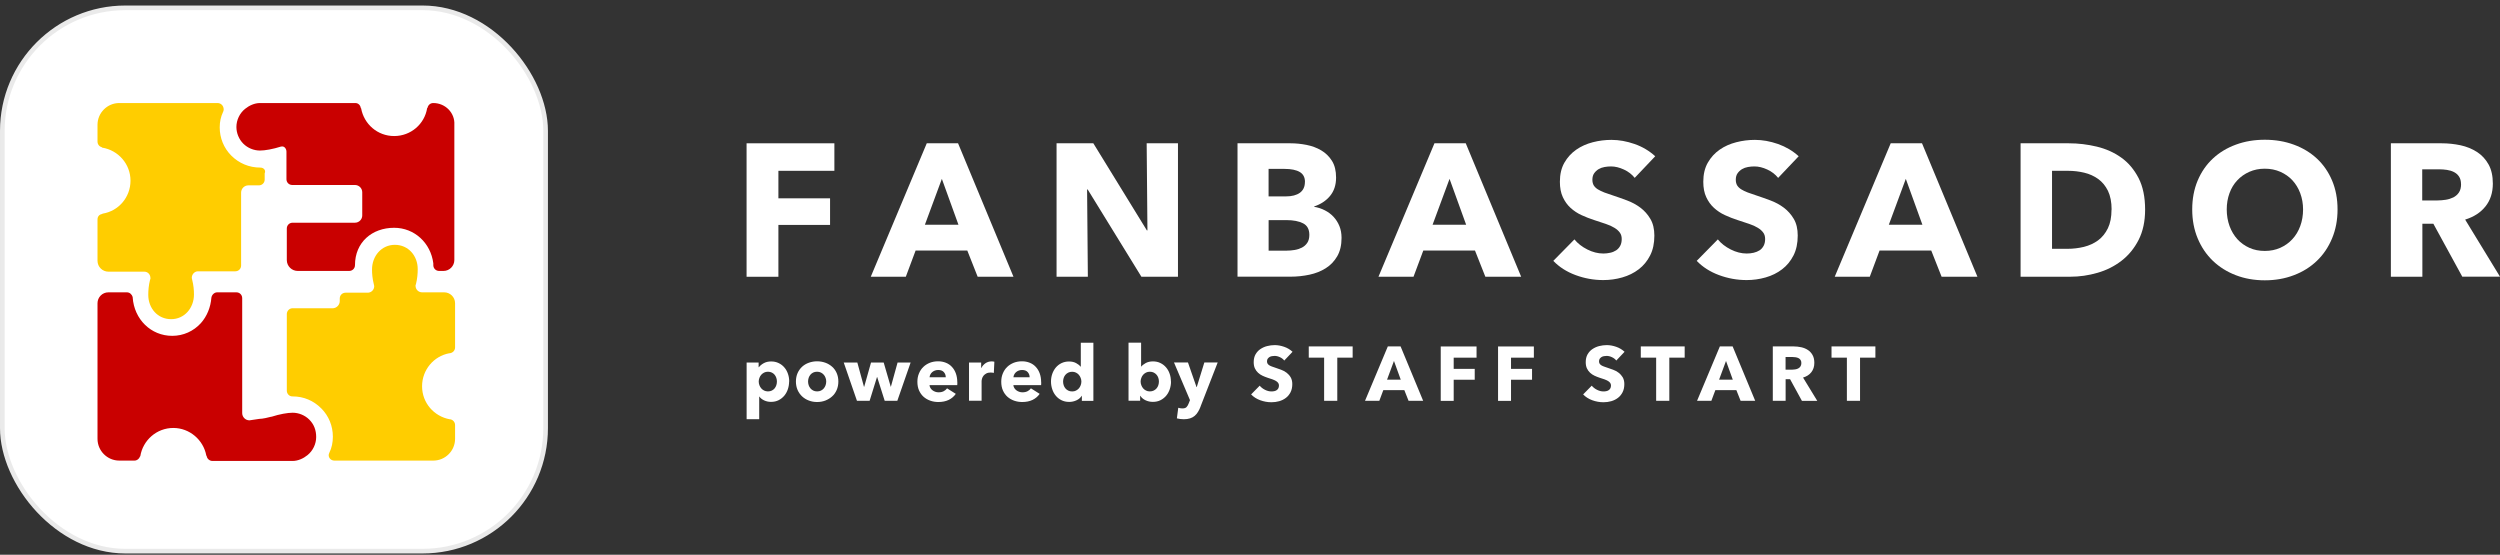 <svg width="329" height="73" viewBox="0 0 329 73" fill="none" xmlns="http://www.w3.org/2000/svg">
<rect x="0" y="0" width="329" height="73" fill="#333333" stroke="none"/>
<rect x="0.306" y="1.032" width="71.498" height="71.498" rx="16.194" fill="white"/>
<rect x="0.306" y="1.032" width="71.498" height="71.498" rx="16.194" stroke="#EAEAEA" stroke-width="0.611"/>
<g clip-path="url(#clip0_1_2642)">
<path d="M59.124 46.488H59.172C59.602 46.441 59.888 46.106 59.888 45.725V39.903C59.888 39.091 59.22 38.471 58.456 38.471H55.545C55.068 38.471 54.686 38.089 54.686 37.612C54.686 37.517 54.686 37.469 54.734 37.421C54.925 36.657 54.972 35.989 54.972 35.417C54.972 33.651 53.732 32.219 51.966 32.219C50.2 32.219 48.959 33.699 48.959 35.464C48.959 36.037 49.007 36.657 49.198 37.421C49.198 37.469 49.246 37.564 49.246 37.66C49.246 38.137 48.864 38.519 48.387 38.519H45.476C45.046 38.519 44.712 38.853 44.712 39.282V39.616C44.712 40.141 44.283 40.571 43.758 40.571H38.508C38.461 40.571 38.413 40.571 38.413 40.571C38.031 40.618 37.745 40.953 37.745 41.334V51.404C37.745 51.833 38.079 52.167 38.461 52.167C38.461 52.167 38.461 52.167 38.508 52.167C39.988 52.167 41.276 52.74 42.278 53.742C43.281 54.744 43.805 56.081 43.805 57.465C43.805 58.228 43.662 58.944 43.328 59.612C43.09 60.089 43.471 60.614 43.996 60.614H57.025C58.599 60.614 59.888 59.326 59.888 57.751V55.937C59.888 55.556 59.602 55.221 59.22 55.174H59.172C57.12 54.792 55.545 53.026 55.545 50.831C55.545 48.684 57.072 46.87 59.124 46.488Z" fill="#FFCD00"/>
<path d="M34.259 22.055C34.259 22.007 34.259 22.007 34.259 22.055C32.78 22.055 31.443 21.482 30.441 20.48C29.439 19.478 28.914 18.141 28.914 16.758C28.914 16.042 29.057 15.373 29.344 14.753C29.391 14.658 29.439 14.562 29.439 14.419C29.439 13.894 29.057 13.56 28.628 13.56H15.695C14.12 13.56 12.832 14.849 12.832 16.423V18.619C12.832 19 13.07 19.287 13.404 19.382L13.452 19.43C15.552 19.764 17.174 21.578 17.174 23.773C17.174 25.968 15.6 27.781 13.5 28.116C13.5 28.116 13.452 28.116 13.452 28.163C13.07 28.211 12.832 28.497 12.832 28.879V34.319C12.832 35.131 13.5 35.751 14.263 35.751H18.988C19.465 35.751 19.799 36.133 19.799 36.61C19.799 36.706 19.799 36.753 19.751 36.801C19.56 37.565 19.513 38.233 19.513 38.805C19.513 40.571 20.753 42.003 22.519 42.003C24.285 42.003 25.526 40.523 25.526 38.758C25.526 38.185 25.478 37.565 25.287 36.801C25.287 36.753 25.239 36.658 25.239 36.562C25.239 36.085 25.621 35.703 26.051 35.703H30.966C31.396 35.703 31.73 35.369 31.73 34.94V25.348C31.73 24.823 32.159 24.393 32.684 24.393H34.068C34.498 24.393 34.832 24.059 34.832 23.63V22.818C35.023 22.389 34.688 22.055 34.259 22.055Z" fill="#FFCD00"/>
<path d="M57.024 13.56C56.642 13.56 56.356 13.799 56.261 14.181C56.261 14.181 56.261 14.228 56.213 14.228C55.879 16.328 54.065 17.903 51.87 17.903C49.675 17.903 47.909 16.328 47.527 14.276C47.527 14.276 47.527 14.228 47.48 14.228C47.432 13.846 47.146 13.56 46.764 13.56H41.18H39.128H34.213C33.497 13.56 32.781 13.894 32.256 14.324C31.54 14.896 31.111 15.803 31.111 16.71C31.111 17.521 31.445 18.332 32.018 18.905C32.59 19.478 33.401 19.812 34.213 19.812C34.881 19.812 35.931 19.621 36.981 19.287H37.028C37.41 19.191 37.697 19.573 37.697 19.955V23.582C37.697 24.011 38.031 24.345 38.46 24.345H46.716C47.241 24.345 47.671 24.775 47.671 25.3V28.354C47.671 28.879 47.241 29.308 46.716 29.308H38.508C38.078 29.308 37.744 29.643 37.744 30.072V34.224C37.744 35.035 38.412 35.656 39.176 35.656H45.953C46.382 35.656 46.716 35.322 46.716 34.892C46.716 31.886 48.959 29.977 51.87 29.977C54.543 29.977 56.69 31.981 57.024 34.654C57.024 34.701 57.024 34.844 57.024 34.892C57.024 35.322 57.358 35.656 57.788 35.656H58.361C59.172 35.656 59.792 34.987 59.792 34.224V16.423C59.888 14.849 58.599 13.56 57.024 13.56Z" fill="#C90000"/>
<path d="M40.702 55.221C40.129 54.649 39.318 54.315 38.507 54.315C37.839 54.315 36.789 54.505 35.739 54.84H35.691C35.357 54.935 34.546 55.126 34.116 55.126L32.828 55.317C32.303 55.317 31.873 54.887 31.873 54.362V39.234C31.873 38.805 31.539 38.471 31.11 38.471H28.581C28.199 38.471 27.865 38.805 27.817 39.187C27.721 40.427 27.244 41.62 26.433 42.527C25.479 43.577 24.142 44.197 22.663 44.197C19.847 44.197 17.652 42.002 17.461 39.139C17.461 39.139 17.461 39.139 17.461 39.091C17.366 38.757 17.079 38.471 16.698 38.471H14.264C13.452 38.471 12.832 39.139 12.832 39.902V57.751C12.832 59.325 14.12 60.614 15.695 60.614H17.7C18.034 60.614 18.32 60.375 18.416 60.089C18.416 60.089 18.416 60.041 18.463 60.041C18.797 57.941 20.611 56.319 22.806 56.319C24.954 56.319 26.767 57.894 27.149 59.946C27.149 59.946 27.149 59.994 27.197 59.994C27.244 60.375 27.578 60.662 27.96 60.662H31.539H33.591H38.507C39.223 60.662 39.938 60.328 40.463 59.898C41.179 59.325 41.609 58.419 41.609 57.512C41.609 56.605 41.322 55.842 40.702 55.221Z" fill="#C90000"/>
</g>
<path d="M102.438 22.479V26.099H109.236V29.599H102.438V36.422H98.249V18.858H109.805V22.479H102.438Z" fill="white"/>
<path d="M128.659 36.416L127.294 32.966H120.496L119.207 36.416H114.595L121.962 18.858H126.081L133.372 36.416H128.659ZM123.946 23.546L121.716 29.574H126.132L123.952 23.546H123.946Z" fill="white"/>
<path d="M150.207 36.416L143.137 24.93H143.061L143.162 36.416H139.043V18.858H143.883L150.927 30.319H151.003L150.902 18.858H155.021V36.416H150.207Z" fill="white"/>
<path d="M176.548 31.305C176.548 32.265 176.358 33.068 175.979 33.724C175.6 34.375 175.095 34.906 174.469 35.298C173.844 35.696 173.124 35.98 172.321 36.151C171.519 36.321 170.697 36.41 169.851 36.41H162.857V18.858H169.851C170.527 18.858 171.222 18.928 171.936 19.067C172.643 19.206 173.294 19.446 173.869 19.787C174.45 20.128 174.918 20.583 175.284 21.164C175.651 21.746 175.828 22.479 175.828 23.369C175.828 24.342 175.562 25.151 175.032 25.789C174.501 26.427 173.806 26.882 172.947 27.166V27.217C173.446 27.299 173.907 27.451 174.349 27.678C174.785 27.899 175.171 28.184 175.493 28.531C175.815 28.879 176.074 29.283 176.264 29.744C176.453 30.205 176.548 30.73 176.548 31.305ZM171.734 23.938C171.734 23.344 171.506 22.908 171.051 22.637C170.596 22.365 169.92 22.226 169.03 22.226H166.945V25.846H169.225C170.021 25.846 170.634 25.682 171.07 25.366C171.506 25.044 171.727 24.57 171.727 23.938H171.734ZM172.309 30.907C172.309 30.18 172.037 29.675 171.487 29.39C170.944 29.112 170.211 28.967 169.308 28.967H166.951V32.985H169.333C169.661 32.985 170.009 32.954 170.363 32.897C170.716 32.84 171.039 32.733 171.329 32.587C171.62 32.436 171.854 32.227 172.037 31.956C172.22 31.684 172.309 31.33 172.309 30.9V30.907Z" fill="white"/>
<path d="M195.471 36.416L194.106 32.966H187.308L186.019 36.416H181.407L188.774 18.858H192.893L200.184 36.416H195.471ZM190.758 23.546L188.528 29.574H192.944L190.764 23.546H190.758Z" fill="white"/>
<path d="M215.137 23.418C214.77 22.957 214.296 22.584 213.709 22.313C213.121 22.041 212.553 21.902 212.009 21.902C211.725 21.902 211.441 21.927 211.156 21.978C210.866 22.028 210.607 22.123 210.373 22.262C210.139 22.401 209.95 22.584 209.792 22.805C209.634 23.027 209.558 23.311 209.558 23.658C209.558 23.955 209.621 24.202 209.741 24.404C209.867 24.6 210.044 24.777 210.284 24.922C210.524 25.067 210.809 25.206 211.137 25.333C211.466 25.459 211.839 25.585 212.256 25.718C212.849 25.914 213.469 26.135 214.113 26.375C214.758 26.615 215.345 26.931 215.876 27.329C216.406 27.727 216.842 28.22 217.19 28.808C217.537 29.395 217.714 30.128 217.714 31C217.714 32.011 217.531 32.883 217.158 33.615C216.786 34.348 216.286 34.961 215.655 35.441C215.029 35.922 214.309 36.275 213.494 36.509C212.685 36.743 211.851 36.857 210.986 36.857C209.728 36.857 208.515 36.636 207.34 36.2C206.165 35.764 205.192 35.138 204.415 34.329L207.195 31.505C207.625 32.036 208.193 32.478 208.894 32.832C209.596 33.186 210.297 33.363 210.992 33.363C211.308 33.363 211.611 33.331 211.908 33.262C212.205 33.199 212.464 33.085 212.692 32.94C212.913 32.788 213.09 32.592 213.222 32.346C213.355 32.099 213.418 31.802 213.418 31.455C213.418 31.107 213.336 30.842 213.172 30.614C213.007 30.381 212.774 30.172 212.464 29.983C212.161 29.793 211.775 29.616 211.321 29.465C210.866 29.307 210.348 29.136 209.773 28.953C209.21 28.77 208.661 28.555 208.124 28.308C207.587 28.062 207.106 27.74 206.683 27.354C206.26 26.969 205.925 26.495 205.666 25.939C205.407 25.383 205.281 24.713 205.281 23.918C205.281 22.945 205.476 22.104 205.874 21.409C206.273 20.714 206.791 20.146 207.435 19.697C208.079 19.248 208.806 18.926 209.615 18.718C210.423 18.509 211.245 18.408 212.072 18.408C213.064 18.408 214.075 18.591 215.111 18.951C216.147 19.312 217.051 19.855 217.828 20.563L215.124 23.412L215.137 23.418Z" fill="white"/>
<path d="M234.009 23.418C233.643 22.957 233.169 22.584 232.581 22.313C231.994 22.041 231.431 21.902 230.882 21.902C230.604 21.902 230.313 21.927 230.029 21.978C229.738 22.028 229.479 22.123 229.245 22.262C229.012 22.401 228.822 22.584 228.664 22.805C228.506 23.027 228.43 23.311 228.43 23.658C228.43 23.955 228.494 24.202 228.614 24.404C228.74 24.6 228.917 24.777 229.157 24.922C229.397 25.074 229.681 25.206 230.01 25.333C230.338 25.459 230.711 25.585 231.128 25.718C231.722 25.914 232.341 26.135 232.986 26.375C233.63 26.615 234.218 26.931 234.748 27.329C235.279 27.727 235.715 28.22 236.062 28.808C236.41 29.395 236.581 30.128 236.581 31C236.581 32.011 236.397 32.883 236.025 33.615C235.652 34.348 235.153 34.961 234.521 35.441C233.895 35.922 233.175 36.275 232.36 36.509C231.551 36.743 230.711 36.857 229.858 36.857C228.601 36.857 227.388 36.636 226.213 36.2C225.038 35.764 224.065 35.138 223.288 34.329L226.067 31.505C226.497 32.036 227.066 32.478 227.767 32.832C228.468 33.186 229.17 33.363 229.865 33.363C230.18 33.363 230.484 33.331 230.781 33.262C231.078 33.192 231.337 33.085 231.564 32.94C231.792 32.794 231.962 32.592 232.095 32.346C232.227 32.099 232.291 31.802 232.291 31.455C232.291 31.107 232.209 30.842 232.044 30.614C231.88 30.381 231.646 30.172 231.337 29.983C231.033 29.793 230.648 29.616 230.193 29.465C229.738 29.307 229.22 29.136 228.645 28.953C228.083 28.77 227.533 28.555 226.996 28.308C226.459 28.062 225.979 27.74 225.556 27.354C225.132 26.969 224.798 26.495 224.539 25.939C224.28 25.383 224.153 24.713 224.153 23.918C224.153 22.945 224.349 22.104 224.747 21.409C225.145 20.714 225.663 20.146 226.308 19.697C226.952 19.248 227.679 18.926 228.494 18.718C229.302 18.509 230.124 18.408 230.951 18.408C231.943 18.408 232.954 18.591 233.99 18.951C235.02 19.318 235.93 19.855 236.707 20.563L234.003 23.412L234.009 23.418Z" fill="white"/>
<path d="M255.514 36.416L254.15 32.966H247.352L246.063 36.416H241.451L248.817 18.858H252.937L260.228 36.416H255.514ZM250.801 23.546L248.571 29.574H252.987L250.808 23.546H250.801Z" fill="white"/>
<path d="M282.297 27.584C282.297 29.119 282.013 30.445 281.445 31.564C280.876 32.682 280.124 33.598 279.189 34.318C278.254 35.039 277.199 35.569 276.024 35.904C274.849 36.245 273.661 36.416 272.454 36.416H265.909V18.858H272.258C273.497 18.858 274.722 19.004 275.929 19.294C277.136 19.585 278.21 20.065 279.151 20.735C280.092 21.404 280.851 22.302 281.432 23.426C282.013 24.551 282.297 25.941 282.297 27.59V27.584ZM277.888 27.584C277.888 26.592 277.723 25.77 277.407 25.113C277.085 24.462 276.656 23.938 276.118 23.553C275.581 23.167 274.969 22.889 274.28 22.725C273.591 22.561 272.89 22.479 272.157 22.479H270.047V32.745H272.056C272.814 32.745 273.547 32.657 274.248 32.486C274.95 32.309 275.569 32.025 276.106 31.633C276.643 31.235 277.072 30.704 277.395 30.047C277.717 29.384 277.875 28.569 277.875 27.59L277.888 27.584Z" fill="white"/>
<path d="M307.621 27.564C307.621 28.954 307.38 30.224 306.9 31.373C306.42 32.523 305.757 33.509 304.904 34.324C304.051 35.145 303.04 35.777 301.865 36.219C300.69 36.668 299.42 36.889 298.049 36.889C296.678 36.889 295.408 36.668 294.239 36.219C293.07 35.771 292.066 35.139 291.213 34.324C290.36 33.503 289.697 32.523 289.216 31.373C288.736 30.224 288.496 28.954 288.496 27.564C288.496 26.174 288.736 24.891 289.216 23.754C289.697 22.623 290.36 21.657 291.213 20.867C292.066 20.071 293.07 19.464 294.239 19.035C295.402 18.605 296.672 18.39 298.049 18.39C299.426 18.39 300.696 18.605 301.865 19.035C303.04 19.464 304.051 20.077 304.904 20.867C305.757 21.663 306.42 22.623 306.9 23.754C307.38 24.885 307.621 26.155 307.621 27.564ZM303.084 27.564C303.084 26.806 302.958 26.092 302.711 25.428C302.465 24.765 302.118 24.203 301.682 23.729C301.246 23.255 300.715 22.889 300.096 22.61C299.477 22.339 298.794 22.2 298.049 22.2C297.303 22.2 296.627 22.339 296.014 22.61C295.402 22.882 294.871 23.255 294.429 23.729C293.98 24.203 293.639 24.765 293.399 25.428C293.159 26.092 293.039 26.799 293.039 27.564C293.039 28.328 293.165 29.086 293.411 29.756C293.658 30.426 294.005 31.001 294.441 31.481C294.877 31.961 295.402 32.334 296.014 32.612C296.627 32.89 297.303 33.023 298.049 33.023C298.794 33.023 299.47 32.883 300.083 32.612C300.696 32.34 301.227 31.961 301.669 31.481C302.118 31.001 302.465 30.426 302.711 29.756C302.958 29.086 303.084 28.354 303.084 27.564Z" fill="white"/>
<path d="M324.04 36.416L320.231 29.447H318.784V36.416H314.639V18.858H321.336C322.176 18.858 323.004 18.947 323.807 19.117C324.609 19.294 325.329 19.585 325.967 19.996C326.605 20.406 327.111 20.956 327.49 21.632C327.869 22.308 328.058 23.155 328.058 24.159C328.058 25.347 327.736 26.352 327.092 27.16C326.447 27.969 325.557 28.55 324.413 28.898L329 36.41H324.04V36.416ZM323.87 24.241C323.87 23.831 323.781 23.496 323.611 23.237C323.44 22.978 323.213 22.782 322.941 22.643C322.669 22.504 322.36 22.409 322.019 22.358C321.677 22.308 321.349 22.283 321.033 22.283H318.765V26.377H320.787C321.134 26.377 321.494 26.345 321.861 26.288C322.227 26.231 322.556 26.124 322.859 25.979C323.156 25.827 323.402 25.612 323.592 25.334C323.781 25.056 323.876 24.69 323.876 24.241H323.87Z" fill="white"/>
<path d="M103.847 50.208C103.847 50.555 103.79 50.897 103.683 51.219C103.576 51.541 103.418 51.825 103.215 52.072C103.007 52.318 102.761 52.514 102.464 52.666C102.167 52.817 101.832 52.887 101.453 52.887C101.143 52.887 100.846 52.823 100.575 52.697C100.297 52.571 100.082 52.4 99.93 52.185H99.911V55.167H98.256V47.706H99.835V48.325H99.867C100.025 48.123 100.233 47.946 100.511 47.794C100.789 47.643 101.105 47.567 101.478 47.567C101.851 47.567 102.173 47.636 102.47 47.782C102.767 47.921 103.02 48.117 103.222 48.357C103.43 48.597 103.588 48.881 103.696 49.203C103.809 49.526 103.86 49.86 103.86 50.208H103.847ZM102.242 50.208C102.242 50.044 102.217 49.886 102.167 49.734C102.116 49.576 102.04 49.443 101.946 49.323C101.851 49.203 101.724 49.108 101.579 49.033C101.434 48.957 101.257 48.919 101.061 48.919C100.865 48.919 100.701 48.957 100.556 49.033C100.41 49.108 100.284 49.203 100.177 49.323C100.069 49.443 99.993 49.582 99.936 49.74C99.88 49.898 99.848 50.056 99.848 50.214C99.848 50.372 99.88 50.536 99.936 50.688C99.993 50.846 100.075 50.979 100.177 51.105C100.284 51.225 100.41 51.326 100.556 51.396C100.701 51.465 100.871 51.509 101.061 51.509C101.251 51.509 101.427 51.471 101.579 51.396C101.724 51.32 101.851 51.225 101.946 51.105C102.04 50.985 102.116 50.846 102.167 50.688C102.217 50.53 102.242 50.372 102.242 50.208Z" fill="white"/>
<path d="M110.328 50.207C110.328 50.618 110.252 50.991 110.107 51.325C109.962 51.66 109.76 51.945 109.501 52.172C109.242 52.406 108.945 52.583 108.61 52.715C108.275 52.842 107.915 52.905 107.529 52.905C107.144 52.905 106.79 52.842 106.455 52.715C106.114 52.589 105.817 52.406 105.564 52.172C105.312 51.938 105.11 51.654 104.964 51.325C104.819 50.991 104.743 50.618 104.743 50.207C104.743 49.797 104.819 49.424 104.964 49.095C105.11 48.767 105.312 48.489 105.564 48.255C105.817 48.028 106.114 47.851 106.455 47.731C106.797 47.611 107.157 47.547 107.529 47.547C107.902 47.547 108.275 47.611 108.61 47.731C108.945 47.851 109.242 48.028 109.501 48.255C109.76 48.482 109.962 48.76 110.107 49.095C110.252 49.424 110.328 49.797 110.328 50.207ZM108.73 50.207C108.73 50.043 108.705 49.885 108.648 49.733C108.591 49.575 108.515 49.443 108.414 49.323C108.313 49.203 108.186 49.108 108.041 49.032C107.896 48.956 107.719 48.918 107.523 48.918C107.327 48.918 107.157 48.956 107.005 49.032C106.86 49.108 106.733 49.203 106.639 49.323C106.544 49.443 106.468 49.575 106.417 49.733C106.367 49.891 106.342 50.049 106.342 50.207C106.342 50.365 106.367 50.529 106.417 50.681C106.468 50.833 106.544 50.978 106.645 51.098C106.746 51.218 106.872 51.319 107.018 51.395C107.163 51.471 107.34 51.509 107.536 51.509C107.732 51.509 107.902 51.471 108.054 51.395C108.199 51.319 108.325 51.224 108.427 51.098C108.528 50.972 108.603 50.833 108.654 50.681C108.705 50.523 108.73 50.365 108.73 50.207Z" fill="white"/>
<path d="M118.094 52.745H116.426L115.434 49.612H115.415L114.442 52.745H112.775L111.037 47.71H112.825L113.697 50.894H113.729L114.626 47.71H116.294L117.222 50.894H117.241L118.12 47.71H119.838L118.088 52.745H118.094Z" fill="white"/>
<path d="M125.985 50.289V50.492C125.985 50.561 125.985 50.624 125.972 50.681H122.321C122.333 50.82 122.377 50.953 122.447 51.066C122.516 51.18 122.611 51.281 122.719 51.363C122.832 51.446 122.952 51.515 123.091 51.559C123.23 51.61 123.376 51.629 123.521 51.629C123.786 51.629 124.008 51.578 124.191 51.483C124.374 51.389 124.519 51.262 124.633 51.104L125.783 51.831C125.549 52.172 125.233 52.438 124.848 52.627C124.462 52.81 124.008 52.905 123.496 52.905C123.117 52.905 122.763 52.848 122.422 52.728C122.087 52.608 121.79 52.438 121.537 52.21C121.284 51.983 121.089 51.705 120.943 51.376C120.798 51.047 120.729 50.668 120.729 50.245C120.729 49.822 120.798 49.462 120.943 49.127C121.082 48.792 121.278 48.508 121.518 48.28C121.758 48.047 122.049 47.87 122.377 47.737C122.706 47.611 123.066 47.547 123.452 47.547C123.837 47.547 124.159 47.611 124.475 47.737C124.791 47.863 125.05 48.04 125.271 48.28C125.492 48.514 125.669 48.805 125.789 49.139C125.909 49.474 125.979 49.86 125.979 50.289H125.985ZM124.462 49.651C124.462 49.386 124.38 49.165 124.216 48.975C124.052 48.786 123.805 48.691 123.471 48.691C123.306 48.691 123.161 48.716 123.028 48.767C122.896 48.817 122.776 48.887 122.674 48.975C122.573 49.064 122.491 49.165 122.434 49.285C122.371 49.405 122.34 49.525 122.333 49.651H124.469H124.462Z" fill="white"/>
<path d="M130.789 49.075C130.713 49.056 130.644 49.044 130.574 49.038C130.505 49.031 130.435 49.025 130.366 49.025C130.144 49.025 129.955 49.063 129.803 49.145C129.652 49.227 129.532 49.322 129.437 49.435C129.342 49.549 129.279 49.676 129.241 49.808C129.203 49.941 129.178 50.061 129.178 50.162V52.74H127.522V47.711H129.121V48.437H129.14C129.266 48.178 129.449 47.97 129.683 47.806C129.917 47.641 130.195 47.559 130.505 47.559C130.574 47.559 130.637 47.559 130.7 47.572C130.764 47.578 130.814 47.591 130.858 47.603L130.789 49.069V49.075Z" fill="white"/>
<path d="M137.022 50.289V50.492C137.022 50.561 137.022 50.624 137.009 50.681H133.357C133.37 50.82 133.414 50.953 133.484 51.066C133.553 51.18 133.648 51.281 133.755 51.363C133.869 51.446 133.989 51.515 134.128 51.559C134.267 51.61 134.412 51.629 134.558 51.629C134.823 51.629 135.044 51.578 135.227 51.483C135.411 51.389 135.556 51.262 135.67 51.104L136.819 51.831C136.586 52.172 136.27 52.438 135.884 52.627C135.499 52.81 135.044 52.905 134.532 52.905C134.153 52.905 133.8 52.848 133.458 52.728C133.123 52.608 132.827 52.438 132.574 52.21C132.321 51.983 132.125 51.705 131.98 51.376C131.835 51.047 131.765 50.668 131.765 50.245C131.765 49.822 131.835 49.462 131.98 49.127C132.119 48.792 132.315 48.508 132.555 48.28C132.795 48.047 133.086 47.87 133.414 47.737C133.743 47.611 134.103 47.547 134.488 47.547C134.874 47.547 135.196 47.611 135.512 47.737C135.828 47.863 136.087 48.04 136.308 48.28C136.529 48.514 136.706 48.805 136.826 49.139C136.946 49.474 137.015 49.86 137.015 50.289H137.022ZM135.499 49.651C135.499 49.386 135.417 49.165 135.253 48.975C135.088 48.786 134.842 48.691 134.507 48.691C134.343 48.691 134.198 48.716 134.065 48.767C133.932 48.817 133.812 48.887 133.711 48.975C133.61 49.064 133.528 49.165 133.471 49.285C133.408 49.405 133.376 49.525 133.37 49.651H135.505H135.499Z" fill="white"/>
<path d="M142.373 52.746V52.089H142.354C142.19 52.348 141.962 52.544 141.659 52.683C141.356 52.822 141.04 52.892 140.705 52.892C140.326 52.892 139.991 52.816 139.694 52.67C139.397 52.525 139.145 52.323 138.942 52.077C138.734 51.83 138.582 51.546 138.475 51.224C138.367 50.901 138.311 50.567 138.311 50.213C138.311 49.859 138.367 49.524 138.475 49.208C138.589 48.886 138.746 48.608 138.949 48.362C139.157 48.122 139.404 47.926 139.694 47.787C139.985 47.648 140.313 47.572 140.68 47.572C141.046 47.572 141.362 47.641 141.621 47.787C141.88 47.926 142.076 48.084 142.215 48.254H142.234V45.108H143.889V52.753H142.36L142.373 52.746ZM142.31 50.219C142.31 50.055 142.278 49.897 142.221 49.745C142.164 49.587 142.082 49.455 141.981 49.328C141.874 49.208 141.748 49.107 141.602 49.038C141.457 48.962 141.286 48.924 141.097 48.924C140.907 48.924 140.73 48.962 140.579 49.038C140.433 49.114 140.307 49.208 140.206 49.328C140.105 49.448 140.029 49.581 139.978 49.739C139.928 49.897 139.903 50.055 139.903 50.213C139.903 50.371 139.928 50.535 139.978 50.693C140.029 50.851 140.105 50.99 140.206 51.11C140.307 51.23 140.433 51.331 140.579 51.401C140.724 51.476 140.901 51.514 141.097 51.514C141.293 51.514 141.457 51.476 141.602 51.401C141.748 51.325 141.874 51.23 141.981 51.11C142.089 50.99 142.164 50.851 142.221 50.693C142.278 50.535 142.31 50.377 142.31 50.219Z" fill="white"/>
<path d="M154.106 50.207C154.106 50.555 154.049 50.896 153.941 51.218C153.834 51.541 153.676 51.825 153.474 52.071C153.265 52.318 153.019 52.514 152.722 52.665C152.425 52.817 152.09 52.886 151.711 52.886C151.376 52.886 151.054 52.817 150.757 52.678C150.46 52.539 150.226 52.343 150.062 52.084H150.043V52.741H148.514V45.096H150.169V48.242H150.188C150.327 48.072 150.53 47.92 150.782 47.775C151.041 47.636 151.351 47.56 151.724 47.56C152.096 47.56 152.419 47.63 152.709 47.775C153 47.914 153.253 48.11 153.455 48.35C153.663 48.59 153.821 48.874 153.929 49.197C154.042 49.519 154.093 49.854 154.093 50.201L154.106 50.207ZM152.513 50.207C152.513 50.043 152.488 49.885 152.438 49.734C152.387 49.576 152.311 49.443 152.21 49.323C152.109 49.203 151.983 49.108 151.837 49.032C151.692 48.956 151.515 48.919 151.319 48.919C151.123 48.919 150.959 48.956 150.814 49.032C150.669 49.108 150.542 49.203 150.435 49.323C150.327 49.443 150.252 49.582 150.195 49.74C150.138 49.898 150.106 50.056 150.106 50.214C150.106 50.372 150.138 50.536 150.195 50.688C150.252 50.846 150.334 50.978 150.435 51.105C150.542 51.225 150.669 51.326 150.814 51.395C150.959 51.471 151.13 51.509 151.319 51.509C151.509 51.509 151.686 51.471 151.837 51.395C151.983 51.319 152.109 51.225 152.21 51.105C152.311 50.984 152.387 50.846 152.438 50.688C152.488 50.53 152.513 50.372 152.513 50.207Z" fill="white"/>
<path d="M157.998 53.504C157.897 53.769 157.783 54.003 157.657 54.205C157.531 54.414 157.385 54.584 157.215 54.73C157.044 54.875 156.842 54.982 156.608 55.058C156.374 55.134 156.103 55.172 155.787 55.172C155.629 55.172 155.471 55.159 155.307 55.14C155.142 55.121 154.997 55.09 154.877 55.058L155.06 53.662C155.142 53.687 155.231 53.712 155.326 53.725C155.42 53.744 155.515 53.75 155.591 53.75C155.85 53.75 156.033 53.694 156.147 53.574C156.261 53.453 156.362 53.289 156.438 53.074L156.602 52.657L154.498 47.704H156.337L157.461 50.939H157.493L158.491 47.704H160.247L157.992 53.498L157.998 53.504Z" fill="white"/>
<path d="M169.011 47.451C168.866 47.261 168.67 47.11 168.43 47.002C168.19 46.889 167.962 46.838 167.735 46.838C167.621 46.838 167.501 46.851 167.388 46.87C167.267 46.889 167.166 46.926 167.072 46.983C166.977 47.04 166.901 47.116 166.832 47.205C166.768 47.293 166.737 47.413 166.737 47.552C166.737 47.672 166.762 47.773 166.813 47.855C166.863 47.937 166.939 48.007 167.034 48.07C167.128 48.133 167.249 48.184 167.381 48.234C167.514 48.285 167.665 48.335 167.836 48.392C168.076 48.474 168.329 48.563 168.594 48.658C168.86 48.752 169.093 48.885 169.314 49.049C169.529 49.214 169.706 49.409 169.851 49.65C169.99 49.89 170.066 50.187 170.066 50.547C170.066 50.957 169.99 51.311 169.839 51.614C169.687 51.911 169.485 52.164 169.226 52.36C168.967 52.556 168.676 52.701 168.348 52.796C168.019 52.891 167.678 52.935 167.324 52.935C166.813 52.935 166.32 52.846 165.84 52.669C165.359 52.493 164.961 52.234 164.646 51.905L165.776 50.755C165.953 50.97 166.181 51.153 166.471 51.298C166.756 51.444 167.04 51.513 167.324 51.513C167.451 51.513 167.577 51.501 167.697 51.475C167.817 51.45 167.925 51.406 168.013 51.343C168.101 51.28 168.177 51.204 168.228 51.103C168.278 51.002 168.31 50.882 168.31 50.736C168.31 50.603 168.278 50.49 168.209 50.395C168.139 50.3 168.045 50.212 167.918 50.136C167.792 50.06 167.64 49.991 167.451 49.921C167.267 49.858 167.053 49.788 166.819 49.713C166.591 49.637 166.364 49.548 166.149 49.447C165.928 49.346 165.732 49.214 165.562 49.056C165.391 48.898 165.252 48.708 165.145 48.481C165.037 48.253 164.987 47.982 164.987 47.659C164.987 47.261 165.069 46.92 165.227 46.636C165.391 46.352 165.6 46.118 165.865 45.941C166.13 45.764 166.427 45.625 166.756 45.543C167.084 45.461 167.419 45.416 167.754 45.416C168.158 45.416 168.569 45.492 168.992 45.638C169.416 45.783 169.782 46.004 170.098 46.295L168.999 47.457L169.011 47.451Z" fill="white"/>
<path d="M175.986 47.066V52.746H174.255V47.066H172.233V45.588H178.008V47.066H175.986Z" fill="white"/>
<path d="M185.367 52.746L184.811 51.343H182.043L181.519 52.746H179.636L182.637 45.588H184.318L187.287 52.746H185.367ZM183.446 47.502L182.536 49.96H184.337L183.446 47.502Z" fill="white"/>
<path d="M191.306 47.066V48.545H194.074V49.973H191.306V52.752H189.601V45.594H194.314V47.073H191.313L191.306 47.066Z" fill="white"/>
<path d="M198.85 47.066V48.545H201.617V49.973H198.85V52.752H197.144V45.594H201.857V47.073H198.856L198.85 47.066Z" fill="white"/>
<path d="M212.707 47.451C212.561 47.261 212.365 47.11 212.125 47.002C211.885 46.889 211.658 46.838 211.43 46.838C211.317 46.838 211.197 46.851 211.083 46.87C210.963 46.889 210.862 46.926 210.767 46.983C210.672 47.04 210.596 47.116 210.527 47.205C210.464 47.293 210.432 47.413 210.432 47.552C210.432 47.672 210.457 47.773 210.508 47.855C210.558 47.937 210.634 48.007 210.729 48.07C210.824 48.133 210.944 48.184 211.077 48.234C211.209 48.285 211.361 48.335 211.531 48.392C211.771 48.474 212.024 48.563 212.29 48.658C212.555 48.752 212.789 48.885 213.01 49.049C213.225 49.214 213.401 49.409 213.547 49.65C213.686 49.89 213.762 50.187 213.762 50.547C213.762 50.957 213.686 51.311 213.534 51.614C213.383 51.911 213.18 52.164 212.921 52.36C212.662 52.556 212.372 52.701 212.043 52.796C211.715 52.891 211.373 52.935 211.02 52.935C210.508 52.935 210.015 52.846 209.535 52.669C209.055 52.493 208.657 52.234 208.341 51.905L209.472 50.755C209.649 50.97 209.876 51.153 210.167 51.298C210.451 51.444 210.735 51.513 211.02 51.513C211.146 51.513 211.272 51.501 211.392 51.475C211.512 51.45 211.62 51.406 211.708 51.343C211.797 51.28 211.873 51.204 211.923 51.103C211.974 51.002 212.005 50.882 212.005 50.736C212.005 50.603 211.974 50.49 211.904 50.395C211.835 50.3 211.74 50.212 211.614 50.136C211.487 50.06 211.336 49.991 211.146 49.921C210.963 49.858 210.748 49.788 210.514 49.713C210.287 49.637 210.059 49.548 209.844 49.447C209.623 49.346 209.428 49.214 209.257 49.056C209.086 48.898 208.947 48.708 208.84 48.481C208.733 48.253 208.682 47.982 208.682 47.659C208.682 47.261 208.764 46.92 208.922 46.636C209.086 46.352 209.295 46.118 209.56 45.941C209.826 45.764 210.122 45.625 210.451 45.543C210.78 45.461 211.114 45.416 211.449 45.416C211.854 45.416 212.264 45.492 212.688 45.638C213.111 45.783 213.477 46.004 213.793 46.295L212.694 47.457L212.707 47.451Z" fill="white"/>
<path d="M219.682 47.066V52.746H217.95V47.066H215.929V45.588H221.703V47.066H219.682Z" fill="white"/>
<path d="M229.063 52.746L228.507 51.343H225.74L225.216 52.746H223.333L226.334 45.588H228.015L230.984 52.746H229.063ZM227.143 47.502L226.233 49.96H228.034L227.143 47.502Z" fill="white"/>
<path d="M237.129 52.746L235.575 49.903H234.988V52.746H233.301V45.588H236.03C236.371 45.588 236.706 45.626 237.035 45.695C237.363 45.765 237.654 45.885 237.913 46.055C238.172 46.226 238.38 46.447 238.532 46.725C238.69 47.003 238.766 47.344 238.766 47.755C238.766 48.241 238.633 48.646 238.374 48.981C238.115 49.316 237.749 49.549 237.281 49.688L239.151 52.752H237.129V52.746ZM237.06 47.78C237.06 47.61 237.022 47.477 236.953 47.37C236.883 47.262 236.788 47.186 236.681 47.13C236.567 47.073 236.441 47.035 236.302 47.016C236.163 46.997 236.03 46.984 235.904 46.984H234.981V48.652H235.803C235.942 48.652 236.093 48.639 236.239 48.614C236.39 48.589 236.523 48.551 236.643 48.488C236.763 48.425 236.864 48.343 236.94 48.222C237.016 48.109 237.06 47.957 237.06 47.78Z" fill="white"/>
<path d="M244.781 47.066V52.746H243.05V47.066H241.028V45.588H246.802V47.066H244.781Z" fill="white"/>
<defs>
<clipPath id="clip0_1_2642">
<rect width="47.054" height="47.054" fill="white" transform="translate(12.832 13.56)"/>
</clipPath>
</defs>
</svg>
